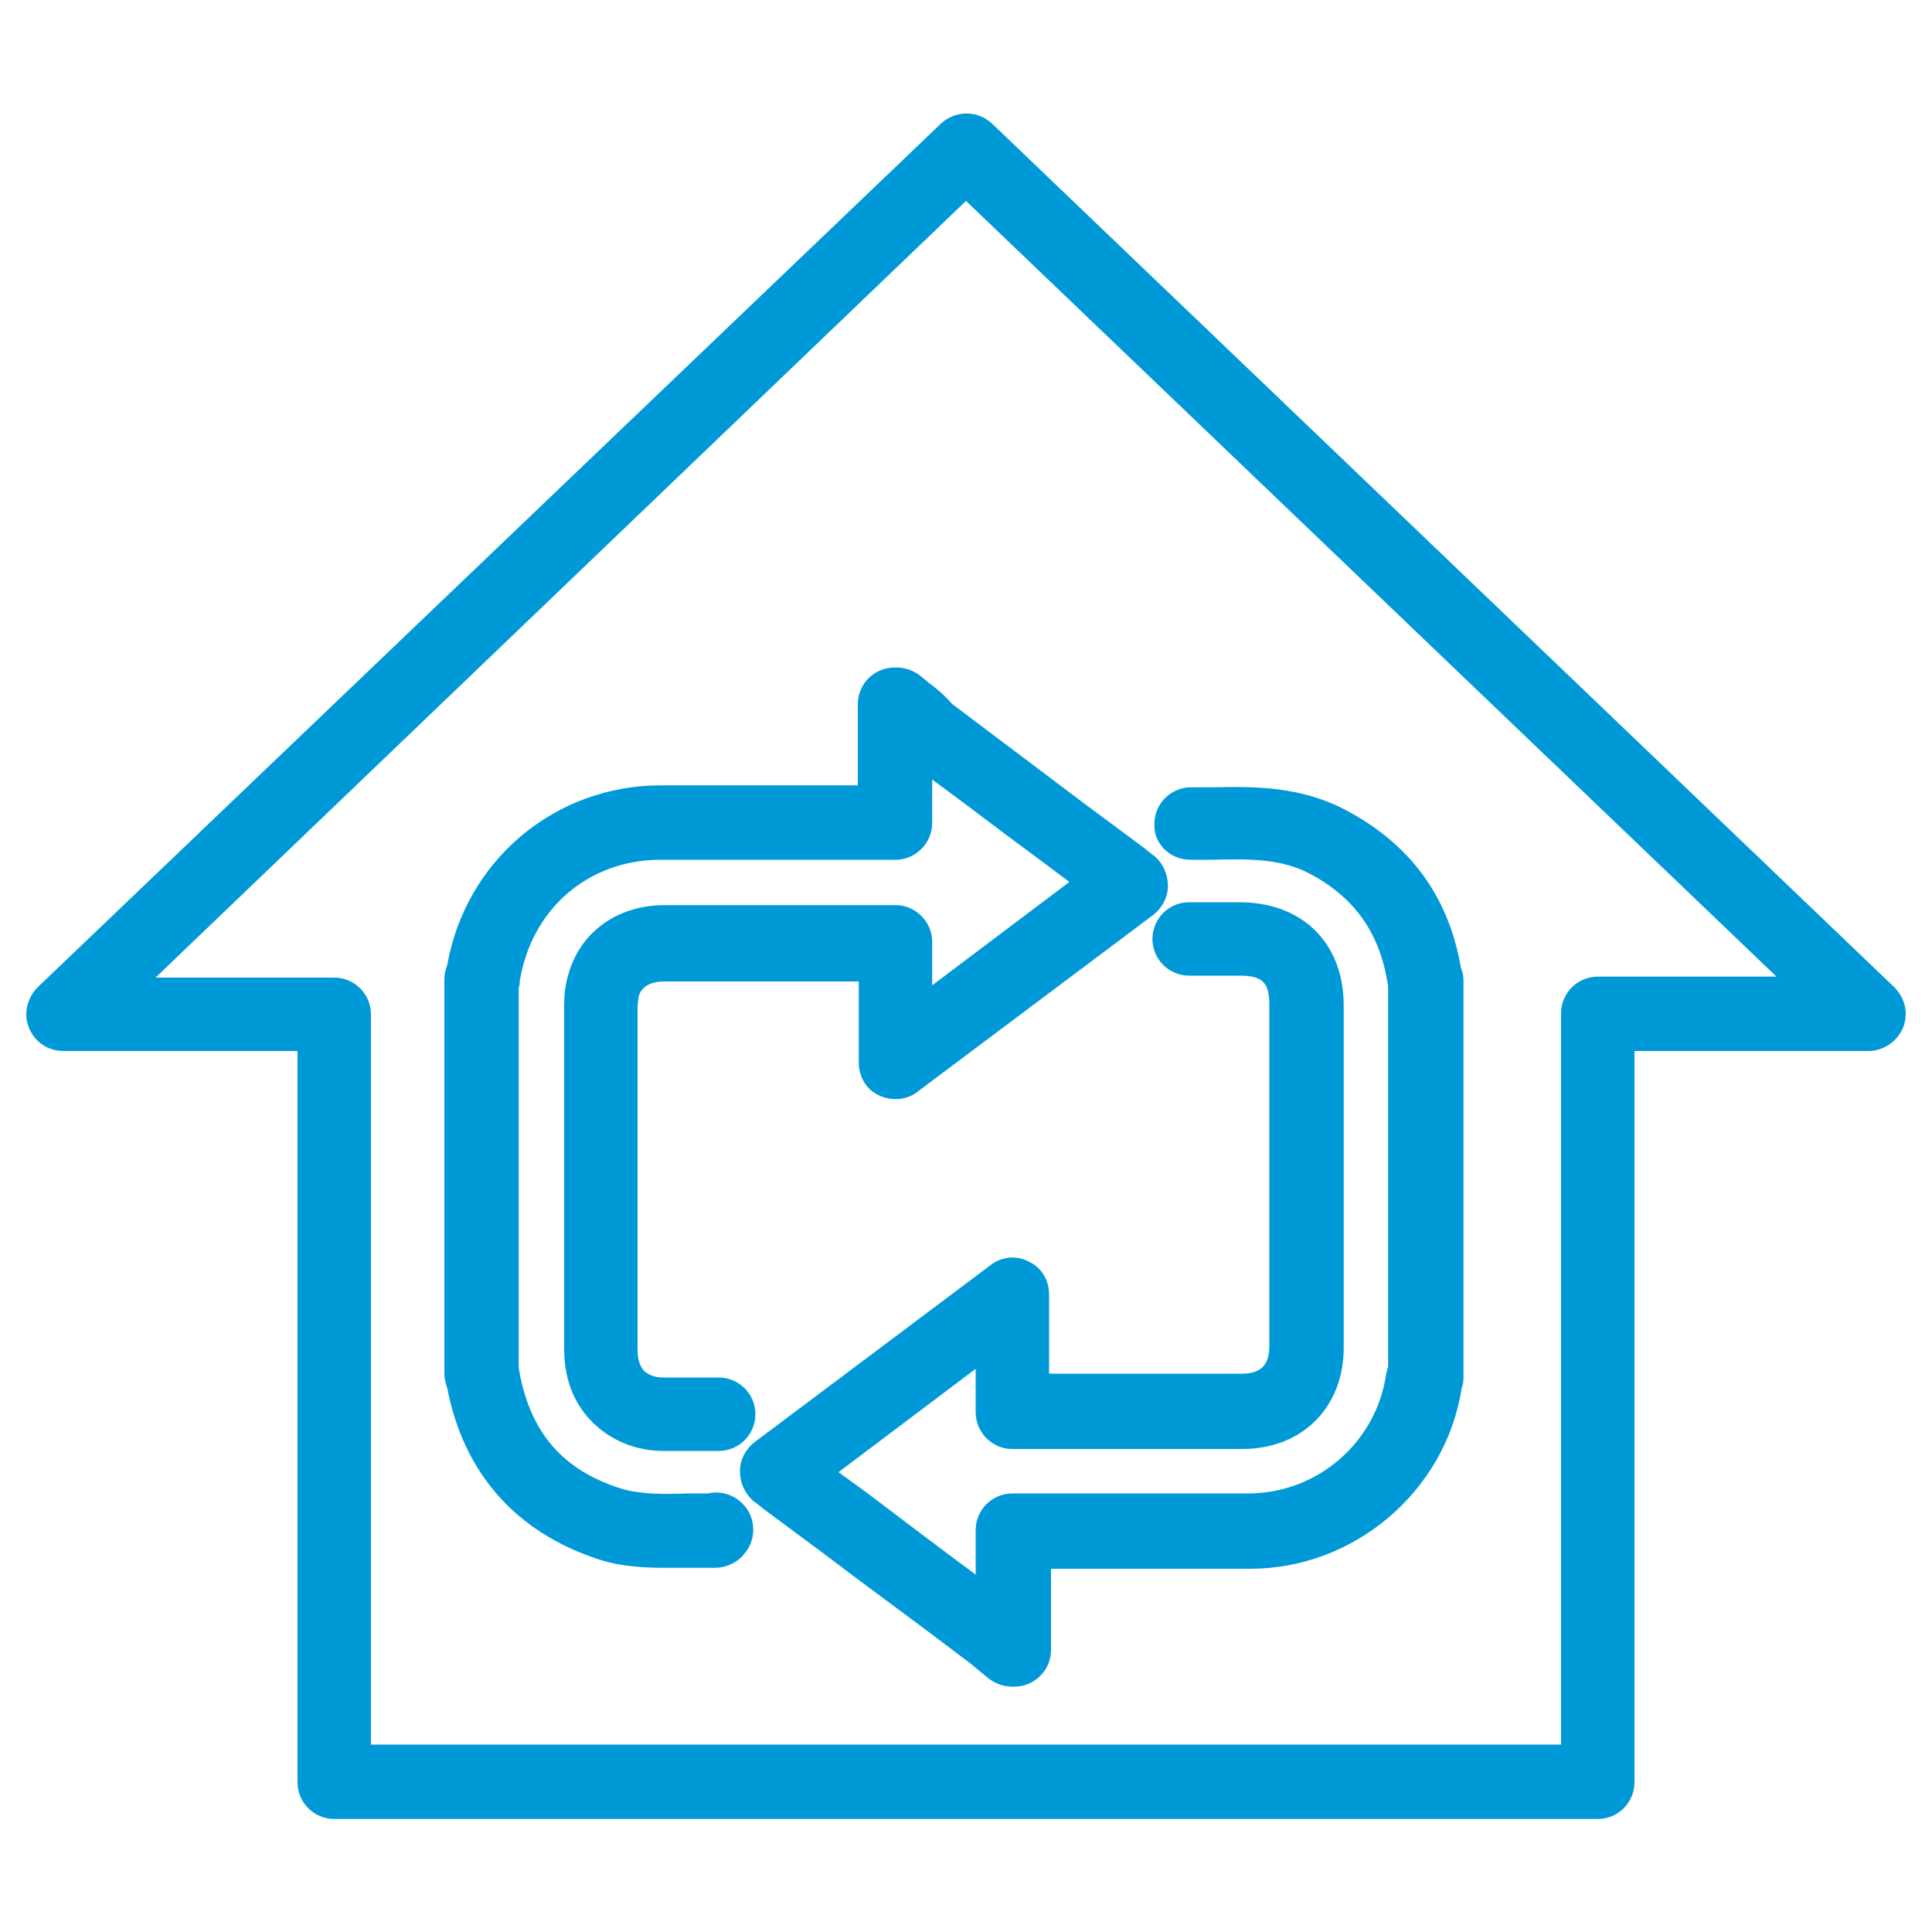 <?xml version="1.0" encoding="utf-8"?>
<!-- Generator: Adobe Illustrator 25.0.0, SVG Export Plug-In . SVG Version: 6.00 Build 0)  -->
<svg version="1.1" id="Layer_1" xmlns="http://www.w3.org/2000/svg" xmlns:xlink="http://www.w3.org/1999/xlink" x="0px" y="0px"
	 viewBox="0 0 200 200" style="enable-background:new 0 0 200 200;" xml:space="preserve">
<style type="text/css">
	.st0{fill:#0099D7;}
</style>
<g>
	<path class="st0" d="M196.1,102.2l-93.4-89.4c-1.5-1.4-3.8-1.4-5.3,0L3.9,102.2c-1.1,1.1-1.5,2.8-0.9,4.2c0.6,1.5,2,2.4,3.6,2.4
		h24.2v75.7c0,2.1,1.7,3.8,3.8,3.8h130.8c2.1,0,3.8-1.7,3.8-3.8v-75.7h24.2c1.6,0,3-1,3.6-2.4C197.6,104.9,197.2,103.3,196.1,102.2z
		 M165.4,101.1c-2.1,0-3.8,1.7-3.8,3.8v75.7H38.4V105c0-2.1-1.7-3.8-3.8-3.8H16.1L100,20.8l83.9,80.3H165.4z"/>
	<path class="st0" d="M96.3,70.8c-0.4-0.3-0.7-0.6-1.1-0.9c-0.7-0.5-1.5-0.8-2.4-0.8h-0.2c-2.1,0-3.8,1.7-3.8,3.8v8.4l-3.3,0
		c-5.6,0-11.3,0-17,0c0,0-0.1,0-0.1,0c-11,0-20.2,7.8-22.1,18.6c-0.2,0.5-0.3,1-0.3,1.5v40.8c0,0.4,0.1,0.8,0.2,1.2
		c0,0.1,0.1,0.2,0.1,0.3c1.7,8.8,7.1,14.9,15.6,17.7c2.4,0.8,4.9,0.9,7.1,0.9c0.8,0,1.6,0,2.4,0c0.9,0,1.8,0,2.6,0
		c1.1,0,2.3-0.5,3-1.4c1.3-1.4,1.3-3.7,0-5.1c-1-1.1-2.4-1.5-3.7-1.2c-0.7,0-1.4,0-2.1,0c-2.5,0.1-4.9,0.1-6.9-0.5
		c-6-1.9-9.3-5.7-10.5-11.9c0-0.2-0.1-0.4-0.1-0.6v-39.4c0.1-0.2,0.1-0.4,0.1-0.6C55,94.1,60.9,89,68.4,89c0,0,0,0,0.1,0
		c5.7,0,11.4,0,17,0l6.3,0c0.3,0,0.6,0,0.9,0l0.2,0c2-0.1,3.6-1.8,3.6-3.8v-4.5c3.7,2.7,7.3,5.5,11,8.2l3.2,2.4l-14.2,10.7v-4.5
		c0-2-1.6-3.7-3.6-3.8l-0.3,0c-0.3,0-0.6,0-0.8,0l-3.7,0c-6.4,0-12.9,0-19.3,0c-4.9,0-8.8,2.8-10,7.3c-0.3,1-0.4,2.1-0.4,3.1
		c0,10.3,0,20.6,0,30.9l0,4.6c0,3.6,1.3,6.4,3.8,8.4c1.8,1.4,4,2.2,6.5,2.2c1.3,0,2.6,0,4,0l1.7,0c2.1,0,3.8-1.7,3.8-3.8
		c0-2.1-1.7-3.8-3.8-3.8l-1.8,0c-1.3,0-2.6,0-3.9,0c-1,0-1.5-0.3-1.8-0.5c-0.4-0.3-0.9-0.9-0.9-2.4l0-4.6c0-10.3,0-20.6,0-30.9
		c0-0.3,0.1-0.7,0.1-1c0.1-0.4,0.5-1.6,2.7-1.6c6.4,0,12.9,0,19.3,0l0.8,0v8.4c0,1.5,0.8,2.8,2.1,3.4c1.3,0.6,2.9,0.5,4-0.4
		l24.4-18.3c0.9-0.7,1.5-1.8,1.5-3c0-1.2-0.5-2.3-1.4-3.1l-0.3-0.2c-0.2-0.2-0.4-0.3-0.6-0.5l-6.6-4.9c-4.5-3.4-8.9-6.7-13.4-10.1
		C97.8,72,97.1,71.4,96.3,70.8z"/>
	<path class="st0" d="M123.2,89c0.8,0,1.6,0,2.4,0c3.8-0.1,7-0.1,9.9,1.4c4.6,2.4,7.2,6,8.1,11.1c0,0.2,0.1,0.4,0.1,0.6v39.4
		c-0.1,0.2-0.1,0.4-0.2,0.7c-1,7.1-7.1,12.4-14.3,12.4c0,0,0,0,0,0c-5.4,0-10.8,0-16.1,0l-8.3,0c-2.1,0-3.8,1.7-3.8,3.8v4.6
		c-3.8-2.8-7.6-5.7-11.3-8.5l-2.9-2.1l14.2-10.7v4.5c0,2,1.6,3.7,3.6,3.8l0.3,0c0.3,0,0.6,0,0.8,0l4.4,0c6.2,0,12.4,0,18.5,0
		c6.2,0,10.5-4.3,10.5-10.5c0-11.3,0-23.4,0-35.4c0-6.5-4.3-10.7-10.8-10.7h-5.2c-2.1,0-3.8,1.7-3.8,3.8c0,2.1,1.7,3.8,3.8,3.8h5.2
		c2.4,0,3.1,0.7,3.1,3c0,12,0,24.1,0,35.4c0,1.9-0.9,2.8-2.8,2.8c-6.2,0-12.4,0-18.5,0l-1.5,0V134c0-1.5-0.8-2.8-2.1-3.4
		c-1.3-0.7-2.9-0.5-4,0.4l-24.4,18.3c-0.9,0.7-1.5,1.8-1.5,3c0,1.2,0.5,2.3,1.4,3.1l0.3,0.2c0.2,0.2,0.4,0.3,0.6,0.5l6.2,4.6
		c4.6,3.5,9.3,6.9,13.9,10.4c0.8,0.6,1.5,1.1,2.3,1.8c0.4,0.3,0.7,0.6,1.1,0.9c0.7,0.5,1.5,0.8,2.4,0.8h0.2c2.1,0,3.8-1.7,3.8-3.8
		v-8.4l4.5,0c5.4,0,10.7,0,16.1,0c0,0,0,0,0,0c10.8,0,20.2-8,21.9-18.6c0,0,0-0.1,0-0.1c0.2-0.4,0.2-0.9,0.2-1.4v-40.8
		c0-0.5-0.1-0.9-0.3-1.4c0,0,0-0.1,0-0.1c-1.3-7.3-5.3-12.7-12-16.2c-4.6-2.4-9.4-2.4-13.6-2.3c-0.8,0-1.5,0-2.3,0c0,0,0,0,0,0
		c-2.1,0-3.8,1.7-3.8,3.8C119.4,87.3,121.1,89,123.2,89z"/>
</g>
</svg>

